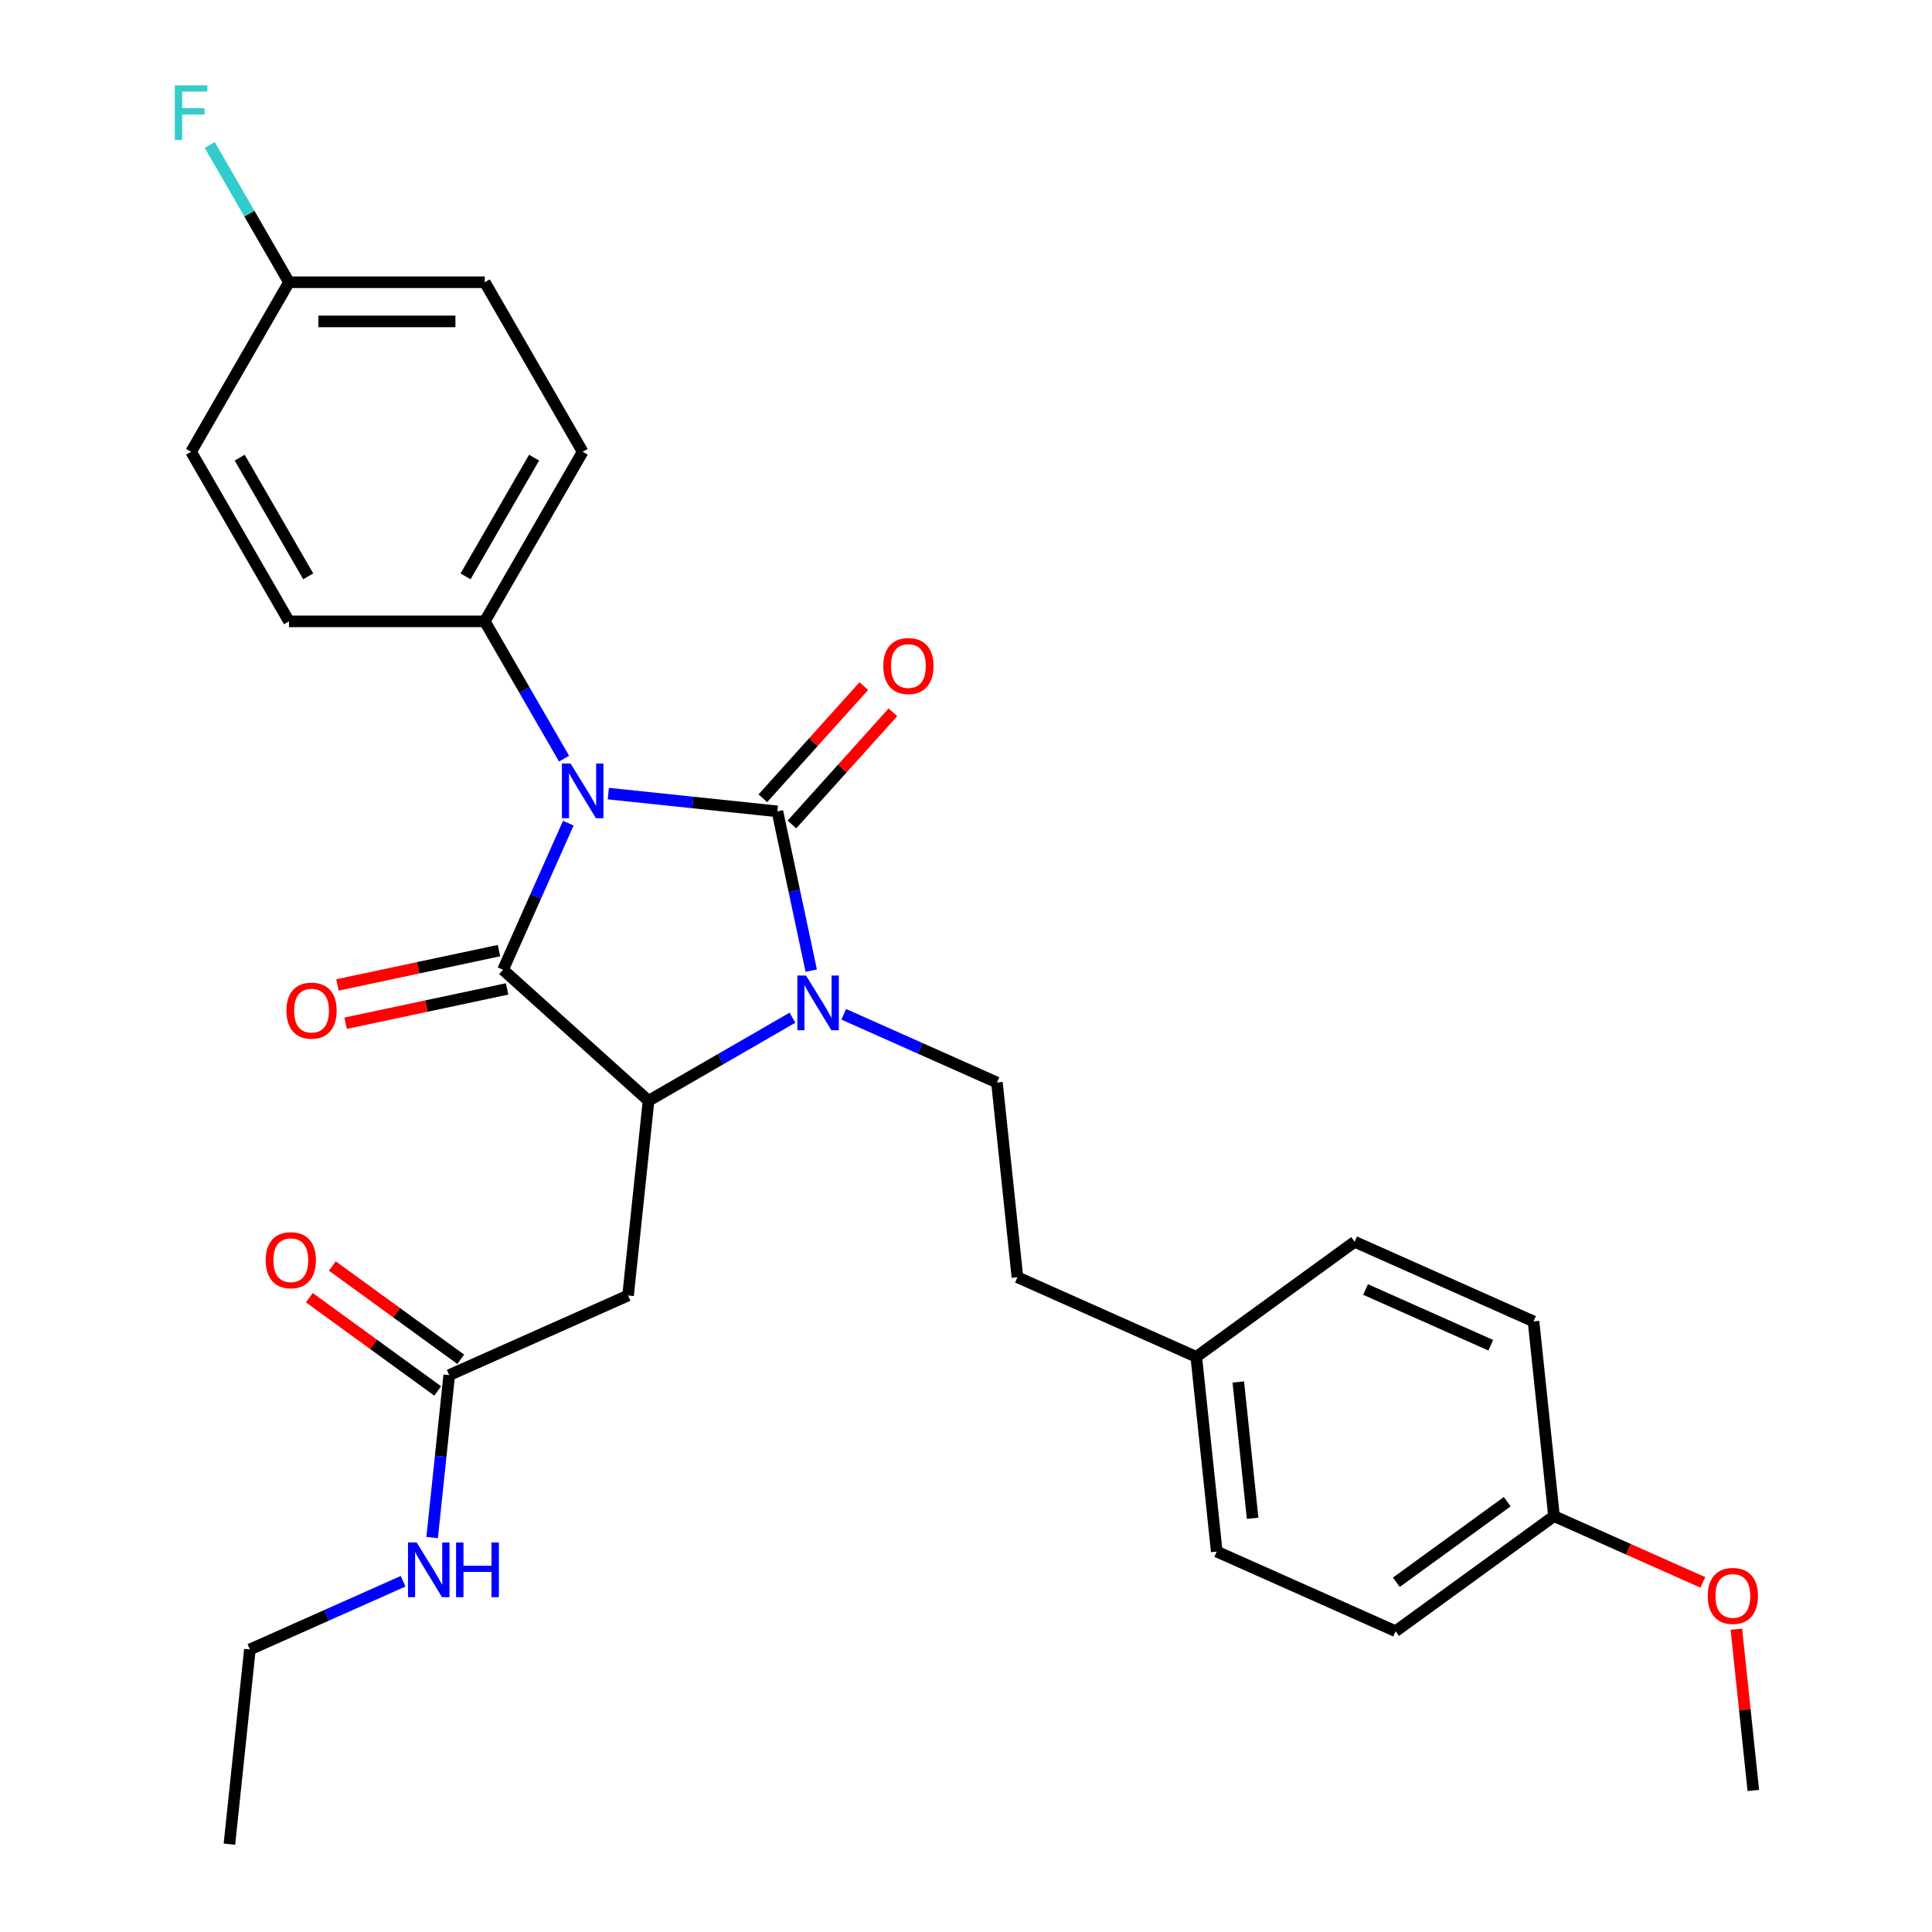 <?xml version='1.0' encoding='iso-8859-1'?>
<svg version='1.1' baseProfile='full'
              xmlns='http://www.w3.org/2000/svg'
                      xmlns:rdkit='http://www.rdkit.org/xml'
                      xmlns:xlink='http://www.w3.org/1999/xlink'
                  xml:space='preserve'
width='1000px' height='1000px' viewBox='0 0 1000 1000'>
<!-- END OF HEADER -->
<rect style='opacity:1.0;fill:#FFFFFF;stroke:none' width='1000' height='1000' x='0' y='0'> </rect>
<path class='bond-0' d='M 314.864,410.767 L 358.619,415.366' style='fill:none;fill-rule:evenodd;stroke:#0000FF;stroke-width:6px;stroke-linecap:butt;stroke-linejoin:miter;stroke-opacity:1' />
<path class='bond-0' d='M 358.619,415.366 L 402.374,419.965' style='fill:none;fill-rule:evenodd;stroke:#000000;stroke-width:6px;stroke-linecap:butt;stroke-linejoin:miter;stroke-opacity:1' />
<path class='bond-1' d='M 294.158,426.066 L 277.265,464.008' style='fill:none;fill-rule:evenodd;stroke:#0000FF;stroke-width:6px;stroke-linecap:butt;stroke-linejoin:miter;stroke-opacity:1' />
<path class='bond-1' d='M 277.265,464.008 L 260.372,501.95' style='fill:none;fill-rule:evenodd;stroke:#000000;stroke-width:6px;stroke-linecap:butt;stroke-linejoin:miter;stroke-opacity:1' />
<path class='bond-5' d='M 291.953,392.679 L 271.437,357.145' style='fill:none;fill-rule:evenodd;stroke:#0000FF;stroke-width:6px;stroke-linecap:butt;stroke-linejoin:miter;stroke-opacity:1' />
<path class='bond-5' d='M 271.437,357.145 L 250.921,321.61' style='fill:none;fill-rule:evenodd;stroke:#000000;stroke-width:6px;stroke-linecap:butt;stroke-linejoin:miter;stroke-opacity:1' />
<path class='bond-2' d='M 402.374,419.965 L 411.135,461.18' style='fill:none;fill-rule:evenodd;stroke:#000000;stroke-width:6px;stroke-linecap:butt;stroke-linejoin:miter;stroke-opacity:1' />
<path class='bond-2' d='M 411.135,461.18 L 419.895,502.396' style='fill:none;fill-rule:evenodd;stroke:#0000FF;stroke-width:6px;stroke-linecap:butt;stroke-linejoin:miter;stroke-opacity:1' />
<path class='bond-8' d='M 409.905,426.746 L 436.043,397.717' style='fill:none;fill-rule:evenodd;stroke:#000000;stroke-width:6px;stroke-linecap:butt;stroke-linejoin:miter;stroke-opacity:1' />
<path class='bond-8' d='M 436.043,397.717 L 462.18,368.688' style='fill:none;fill-rule:evenodd;stroke:#FF0000;stroke-width:6px;stroke-linecap:butt;stroke-linejoin:miter;stroke-opacity:1' />
<path class='bond-8' d='M 394.843,413.184 L 420.981,384.155' style='fill:none;fill-rule:evenodd;stroke:#000000;stroke-width:6px;stroke-linecap:butt;stroke-linejoin:miter;stroke-opacity:1' />
<path class='bond-8' d='M 420.981,384.155 L 447.119,355.126' style='fill:none;fill-rule:evenodd;stroke:#FF0000;stroke-width:6px;stroke-linecap:butt;stroke-linejoin:miter;stroke-opacity:1' />
<path class='bond-3' d='M 260.372,501.95 L 335.682,569.759' style='fill:none;fill-rule:evenodd;stroke:#000000;stroke-width:6px;stroke-linecap:butt;stroke-linejoin:miter;stroke-opacity:1' />
<path class='bond-9' d='M 258.266,492.037 L 216.47,500.921' style='fill:none;fill-rule:evenodd;stroke:#000000;stroke-width:6px;stroke-linecap:butt;stroke-linejoin:miter;stroke-opacity:1' />
<path class='bond-9' d='M 216.47,500.921 L 174.675,509.805' style='fill:none;fill-rule:evenodd;stroke:#FF0000;stroke-width:6px;stroke-linecap:butt;stroke-linejoin:miter;stroke-opacity:1' />
<path class='bond-9' d='M 262.479,511.862 L 220.684,520.746' style='fill:none;fill-rule:evenodd;stroke:#000000;stroke-width:6px;stroke-linecap:butt;stroke-linejoin:miter;stroke-opacity:1' />
<path class='bond-9' d='M 220.684,520.746 L 178.889,529.63' style='fill:none;fill-rule:evenodd;stroke:#FF0000;stroke-width:6px;stroke-linecap:butt;stroke-linejoin:miter;stroke-opacity:1' />
<path class='bond-6' d='M 436.717,524.999 L 476.369,542.653' style='fill:none;fill-rule:evenodd;stroke:#0000FF;stroke-width:6px;stroke-linecap:butt;stroke-linejoin:miter;stroke-opacity:1' />
<path class='bond-6' d='M 476.369,542.653 L 516.021,560.307' style='fill:none;fill-rule:evenodd;stroke:#000000;stroke-width:6px;stroke-linecap:butt;stroke-linejoin:miter;stroke-opacity:1' />
<path class='bond-29' d='M 410.17,526.753 L 372.926,548.256' style='fill:none;fill-rule:evenodd;stroke:#0000FF;stroke-width:6px;stroke-linecap:butt;stroke-linejoin:miter;stroke-opacity:1' />
<path class='bond-29' d='M 372.926,548.256 L 335.682,569.759' style='fill:none;fill-rule:evenodd;stroke:#000000;stroke-width:6px;stroke-linecap:butt;stroke-linejoin:miter;stroke-opacity:1' />
<path class='bond-4' d='M 335.682,569.759 L 325.089,670.542' style='fill:none;fill-rule:evenodd;stroke:#000000;stroke-width:6px;stroke-linecap:butt;stroke-linejoin:miter;stroke-opacity:1' />
<path class='bond-7' d='M 325.089,670.542 L 232.512,711.76' style='fill:none;fill-rule:evenodd;stroke:#000000;stroke-width:6px;stroke-linecap:butt;stroke-linejoin:miter;stroke-opacity:1' />
<path class='bond-11' d='M 250.921,321.61 L 301.591,233.848' style='fill:none;fill-rule:evenodd;stroke:#000000;stroke-width:6px;stroke-linecap:butt;stroke-linejoin:miter;stroke-opacity:1' />
<path class='bond-11' d='M 240.969,298.312 L 276.438,236.879' style='fill:none;fill-rule:evenodd;stroke:#000000;stroke-width:6px;stroke-linecap:butt;stroke-linejoin:miter;stroke-opacity:1' />
<path class='bond-12' d='M 250.921,321.61 L 149.583,321.61' style='fill:none;fill-rule:evenodd;stroke:#000000;stroke-width:6px;stroke-linecap:butt;stroke-linejoin:miter;stroke-opacity:1' />
<path class='bond-14' d='M 516.021,560.307 L 526.614,661.091' style='fill:none;fill-rule:evenodd;stroke:#000000;stroke-width:6px;stroke-linecap:butt;stroke-linejoin:miter;stroke-opacity:1' />
<path class='bond-10' d='M 238.468,703.562 L 205.242,679.422' style='fill:none;fill-rule:evenodd;stroke:#000000;stroke-width:6px;stroke-linecap:butt;stroke-linejoin:miter;stroke-opacity:1' />
<path class='bond-10' d='M 205.242,679.422 L 172.017,655.282' style='fill:none;fill-rule:evenodd;stroke:#FF0000;stroke-width:6px;stroke-linecap:butt;stroke-linejoin:miter;stroke-opacity:1' />
<path class='bond-10' d='M 226.555,719.959 L 193.329,695.819' style='fill:none;fill-rule:evenodd;stroke:#000000;stroke-width:6px;stroke-linecap:butt;stroke-linejoin:miter;stroke-opacity:1' />
<path class='bond-10' d='M 193.329,695.819 L 160.104,671.679' style='fill:none;fill-rule:evenodd;stroke:#FF0000;stroke-width:6px;stroke-linecap:butt;stroke-linejoin:miter;stroke-opacity:1' />
<path class='bond-13' d='M 232.512,711.76 L 228.092,753.805' style='fill:none;fill-rule:evenodd;stroke:#000000;stroke-width:6px;stroke-linecap:butt;stroke-linejoin:miter;stroke-opacity:1' />
<path class='bond-13' d='M 228.092,753.805 L 223.673,795.85' style='fill:none;fill-rule:evenodd;stroke:#0000FF;stroke-width:6px;stroke-linecap:butt;stroke-linejoin:miter;stroke-opacity:1' />
<path class='bond-18' d='M 301.591,233.848 L 250.921,146.087' style='fill:none;fill-rule:evenodd;stroke:#000000;stroke-width:6px;stroke-linecap:butt;stroke-linejoin:miter;stroke-opacity:1' />
<path class='bond-19' d='M 149.583,321.61 L 98.913,233.848' style='fill:none;fill-rule:evenodd;stroke:#000000;stroke-width:6px;stroke-linecap:butt;stroke-linejoin:miter;stroke-opacity:1' />
<path class='bond-19' d='M 159.535,298.312 L 124.066,236.879' style='fill:none;fill-rule:evenodd;stroke:#000000;stroke-width:6px;stroke-linecap:butt;stroke-linejoin:miter;stroke-opacity:1' />
<path class='bond-26' d='M 208.645,818.453 L 168.993,836.108' style='fill:none;fill-rule:evenodd;stroke:#0000FF;stroke-width:6px;stroke-linecap:butt;stroke-linejoin:miter;stroke-opacity:1' />
<path class='bond-26' d='M 168.993,836.108 L 129.341,853.762' style='fill:none;fill-rule:evenodd;stroke:#000000;stroke-width:6px;stroke-linecap:butt;stroke-linejoin:miter;stroke-opacity:1' />
<path class='bond-16' d='M 526.614,661.091 L 619.191,702.309' style='fill:none;fill-rule:evenodd;stroke:#000000;stroke-width:6px;stroke-linecap:butt;stroke-linejoin:miter;stroke-opacity:1' />
<path class='bond-15' d='M 149.583,146.087 L 98.913,233.848' style='fill:none;fill-rule:evenodd;stroke:#000000;stroke-width:6px;stroke-linecap:butt;stroke-linejoin:miter;stroke-opacity:1' />
<path class='bond-20' d='M 149.583,146.087 L 129.067,110.552' style='fill:none;fill-rule:evenodd;stroke:#000000;stroke-width:6px;stroke-linecap:butt;stroke-linejoin:miter;stroke-opacity:1' />
<path class='bond-20' d='M 129.067,110.552 L 108.551,75.018' style='fill:none;fill-rule:evenodd;stroke:#33CCCC;stroke-width:6px;stroke-linecap:butt;stroke-linejoin:miter;stroke-opacity:1' />
<path class='bond-30' d='M 149.583,146.087 L 250.921,146.087' style='fill:none;fill-rule:evenodd;stroke:#000000;stroke-width:6px;stroke-linecap:butt;stroke-linejoin:miter;stroke-opacity:1' />
<path class='bond-30' d='M 164.783,166.354 L 235.72,166.354' style='fill:none;fill-rule:evenodd;stroke:#000000;stroke-width:6px;stroke-linecap:butt;stroke-linejoin:miter;stroke-opacity:1' />
<path class='bond-21' d='M 619.191,702.309 L 701.176,642.744' style='fill:none;fill-rule:evenodd;stroke:#000000;stroke-width:6px;stroke-linecap:butt;stroke-linejoin:miter;stroke-opacity:1' />
<path class='bond-22' d='M 619.191,702.309 L 629.784,803.093' style='fill:none;fill-rule:evenodd;stroke:#000000;stroke-width:6px;stroke-linecap:butt;stroke-linejoin:miter;stroke-opacity:1' />
<path class='bond-22' d='M 640.937,715.308 L 648.352,785.856' style='fill:none;fill-rule:evenodd;stroke:#000000;stroke-width:6px;stroke-linecap:butt;stroke-linejoin:miter;stroke-opacity:1' />
<path class='bond-17' d='M 804.346,784.745 L 722.362,844.311' style='fill:none;fill-rule:evenodd;stroke:#000000;stroke-width:6px;stroke-linecap:butt;stroke-linejoin:miter;stroke-opacity:1' />
<path class='bond-17' d='M 780.136,777.283 L 722.746,818.979' style='fill:none;fill-rule:evenodd;stroke:#000000;stroke-width:6px;stroke-linecap:butt;stroke-linejoin:miter;stroke-opacity:1' />
<path class='bond-25' d='M 804.346,784.745 L 842.868,801.896' style='fill:none;fill-rule:evenodd;stroke:#000000;stroke-width:6px;stroke-linecap:butt;stroke-linejoin:miter;stroke-opacity:1' />
<path class='bond-25' d='M 842.868,801.896 L 881.39,819.048' style='fill:none;fill-rule:evenodd;stroke:#FF0000;stroke-width:6px;stroke-linecap:butt;stroke-linejoin:miter;stroke-opacity:1' />
<path class='bond-31' d='M 804.346,784.745 L 793.754,683.962' style='fill:none;fill-rule:evenodd;stroke:#000000;stroke-width:6px;stroke-linecap:butt;stroke-linejoin:miter;stroke-opacity:1' />
<path class='bond-24' d='M 701.176,642.744 L 793.754,683.962' style='fill:none;fill-rule:evenodd;stroke:#000000;stroke-width:6px;stroke-linecap:butt;stroke-linejoin:miter;stroke-opacity:1' />
<path class='bond-24' d='M 706.819,667.442 L 771.623,696.295' style='fill:none;fill-rule:evenodd;stroke:#000000;stroke-width:6px;stroke-linecap:butt;stroke-linejoin:miter;stroke-opacity:1' />
<path class='bond-23' d='M 629.784,803.093 L 722.362,844.311' style='fill:none;fill-rule:evenodd;stroke:#000000;stroke-width:6px;stroke-linecap:butt;stroke-linejoin:miter;stroke-opacity:1' />
<path class='bond-27' d='M 898.742,843.257 L 903.129,885.002' style='fill:none;fill-rule:evenodd;stroke:#FF0000;stroke-width:6px;stroke-linecap:butt;stroke-linejoin:miter;stroke-opacity:1' />
<path class='bond-27' d='M 903.129,885.002 L 907.517,926.747' style='fill:none;fill-rule:evenodd;stroke:#000000;stroke-width:6px;stroke-linecap:butt;stroke-linejoin:miter;stroke-opacity:1' />
<path class='bond-28' d='M 129.341,853.762 L 118.748,954.545' style='fill:none;fill-rule:evenodd;stroke:#000000;stroke-width:6px;stroke-linecap:butt;stroke-linejoin:miter;stroke-opacity:1' />
<path  class='atom-0' d='M 295.331 395.212
L 304.611 410.212
Q 305.531 411.692, 307.011 414.372
Q 308.491 417.052, 308.571 417.212
L 308.571 395.212
L 312.331 395.212
L 312.331 423.532
L 308.451 423.532
L 298.491 407.132
Q 297.331 405.212, 296.091 403.012
Q 294.891 400.812, 294.531 400.132
L 294.531 423.532
L 290.851 423.532
L 290.851 395.212
L 295.331 395.212
' fill='#0000FF'/>
<path  class='atom-3' d='M 417.184 504.929
L 426.464 519.929
Q 427.384 521.409, 428.864 524.089
Q 430.344 526.769, 430.424 526.929
L 430.424 504.929
L 434.184 504.929
L 434.184 533.249
L 430.304 533.249
L 420.344 516.849
Q 419.184 514.929, 417.944 512.729
Q 416.744 510.529, 416.384 509.849
L 416.384 533.249
L 412.704 533.249
L 412.704 504.929
L 417.184 504.929
' fill='#0000FF'/>
<path  class='atom-9' d='M 457.183 344.736
Q 457.183 337.936, 460.543 334.136
Q 463.903 330.336, 470.183 330.336
Q 476.463 330.336, 479.823 334.136
Q 483.183 337.936, 483.183 344.736
Q 483.183 351.616, 479.783 355.536
Q 476.383 359.416, 470.183 359.416
Q 463.943 359.416, 460.543 355.536
Q 457.183 351.656, 457.183 344.736
M 470.183 356.216
Q 474.503 356.216, 476.823 353.336
Q 479.183 350.416, 479.183 344.736
Q 479.183 339.176, 476.823 336.376
Q 474.503 333.536, 470.183 333.536
Q 465.863 333.536, 463.503 336.336
Q 461.183 339.136, 461.183 344.736
Q 461.183 350.456, 463.503 353.336
Q 465.863 356.216, 470.183 356.216
' fill='#FF0000'/>
<path  class='atom-10' d='M 148.248 523.099
Q 148.248 516.299, 151.608 512.499
Q 154.968 508.699, 161.248 508.699
Q 167.528 508.699, 170.888 512.499
Q 174.248 516.299, 174.248 523.099
Q 174.248 529.979, 170.848 533.899
Q 167.448 537.779, 161.248 537.779
Q 155.008 537.779, 151.608 533.899
Q 148.248 530.019, 148.248 523.099
M 161.248 534.579
Q 165.568 534.579, 167.888 531.699
Q 170.248 528.779, 170.248 523.099
Q 170.248 517.539, 167.888 514.739
Q 165.568 511.899, 161.248 511.899
Q 156.928 511.899, 154.568 514.699
Q 152.248 517.499, 152.248 523.099
Q 152.248 528.819, 154.568 531.699
Q 156.928 534.579, 161.248 534.579
' fill='#FF0000'/>
<path  class='atom-11' d='M 137.527 652.275
Q 137.527 645.475, 140.887 641.675
Q 144.247 637.875, 150.527 637.875
Q 156.807 637.875, 160.167 641.675
Q 163.527 645.475, 163.527 652.275
Q 163.527 659.155, 160.127 663.075
Q 156.727 666.955, 150.527 666.955
Q 144.287 666.955, 140.887 663.075
Q 137.527 659.195, 137.527 652.275
M 150.527 663.755
Q 154.847 663.755, 157.167 660.875
Q 159.527 657.955, 159.527 652.275
Q 159.527 646.715, 157.167 643.915
Q 154.847 641.075, 150.527 641.075
Q 146.207 641.075, 143.847 643.875
Q 141.527 646.675, 141.527 652.275
Q 141.527 657.995, 143.847 660.875
Q 146.207 663.755, 150.527 663.755
' fill='#FF0000'/>
<path  class='atom-14' d='M 215.659 798.384
L 224.939 813.384
Q 225.859 814.864, 227.339 817.544
Q 228.819 820.224, 228.899 820.384
L 228.899 798.384
L 232.659 798.384
L 232.659 826.704
L 228.779 826.704
L 218.819 810.304
Q 217.659 808.384, 216.419 806.184
Q 215.219 803.984, 214.859 803.304
L 214.859 826.704
L 211.179 826.704
L 211.179 798.384
L 215.659 798.384
' fill='#0000FF'/>
<path  class='atom-14' d='M 236.059 798.384
L 239.899 798.384
L 239.899 810.424
L 254.379 810.424
L 254.379 798.384
L 258.219 798.384
L 258.219 826.704
L 254.379 826.704
L 254.379 813.624
L 239.899 813.624
L 239.899 826.704
L 236.059 826.704
L 236.059 798.384
' fill='#0000FF'/>
<path  class='atom-21' d='M 90.493 44.165
L 107.333 44.165
L 107.333 47.405
L 94.293 47.405
L 94.293 56.005
L 105.893 56.005
L 105.893 59.285
L 94.293 59.285
L 94.293 72.485
L 90.493 72.485
L 90.493 44.165
' fill='#33CCCC'/>
<path  class='atom-26' d='M 883.924 826.044
Q 883.924 819.244, 887.284 815.444
Q 890.644 811.644, 896.924 811.644
Q 903.204 811.644, 906.564 815.444
Q 909.924 819.244, 909.924 826.044
Q 909.924 832.924, 906.524 836.844
Q 903.124 840.724, 896.924 840.724
Q 890.684 840.724, 887.284 836.844
Q 883.924 832.964, 883.924 826.044
M 896.924 837.524
Q 901.244 837.524, 903.564 834.644
Q 905.924 831.724, 905.924 826.044
Q 905.924 820.484, 903.564 817.684
Q 901.244 814.844, 896.924 814.844
Q 892.604 814.844, 890.244 817.644
Q 887.924 820.444, 887.924 826.044
Q 887.924 831.764, 890.244 834.644
Q 892.604 837.524, 896.924 837.524
' fill='#FF0000'/>
</svg>
